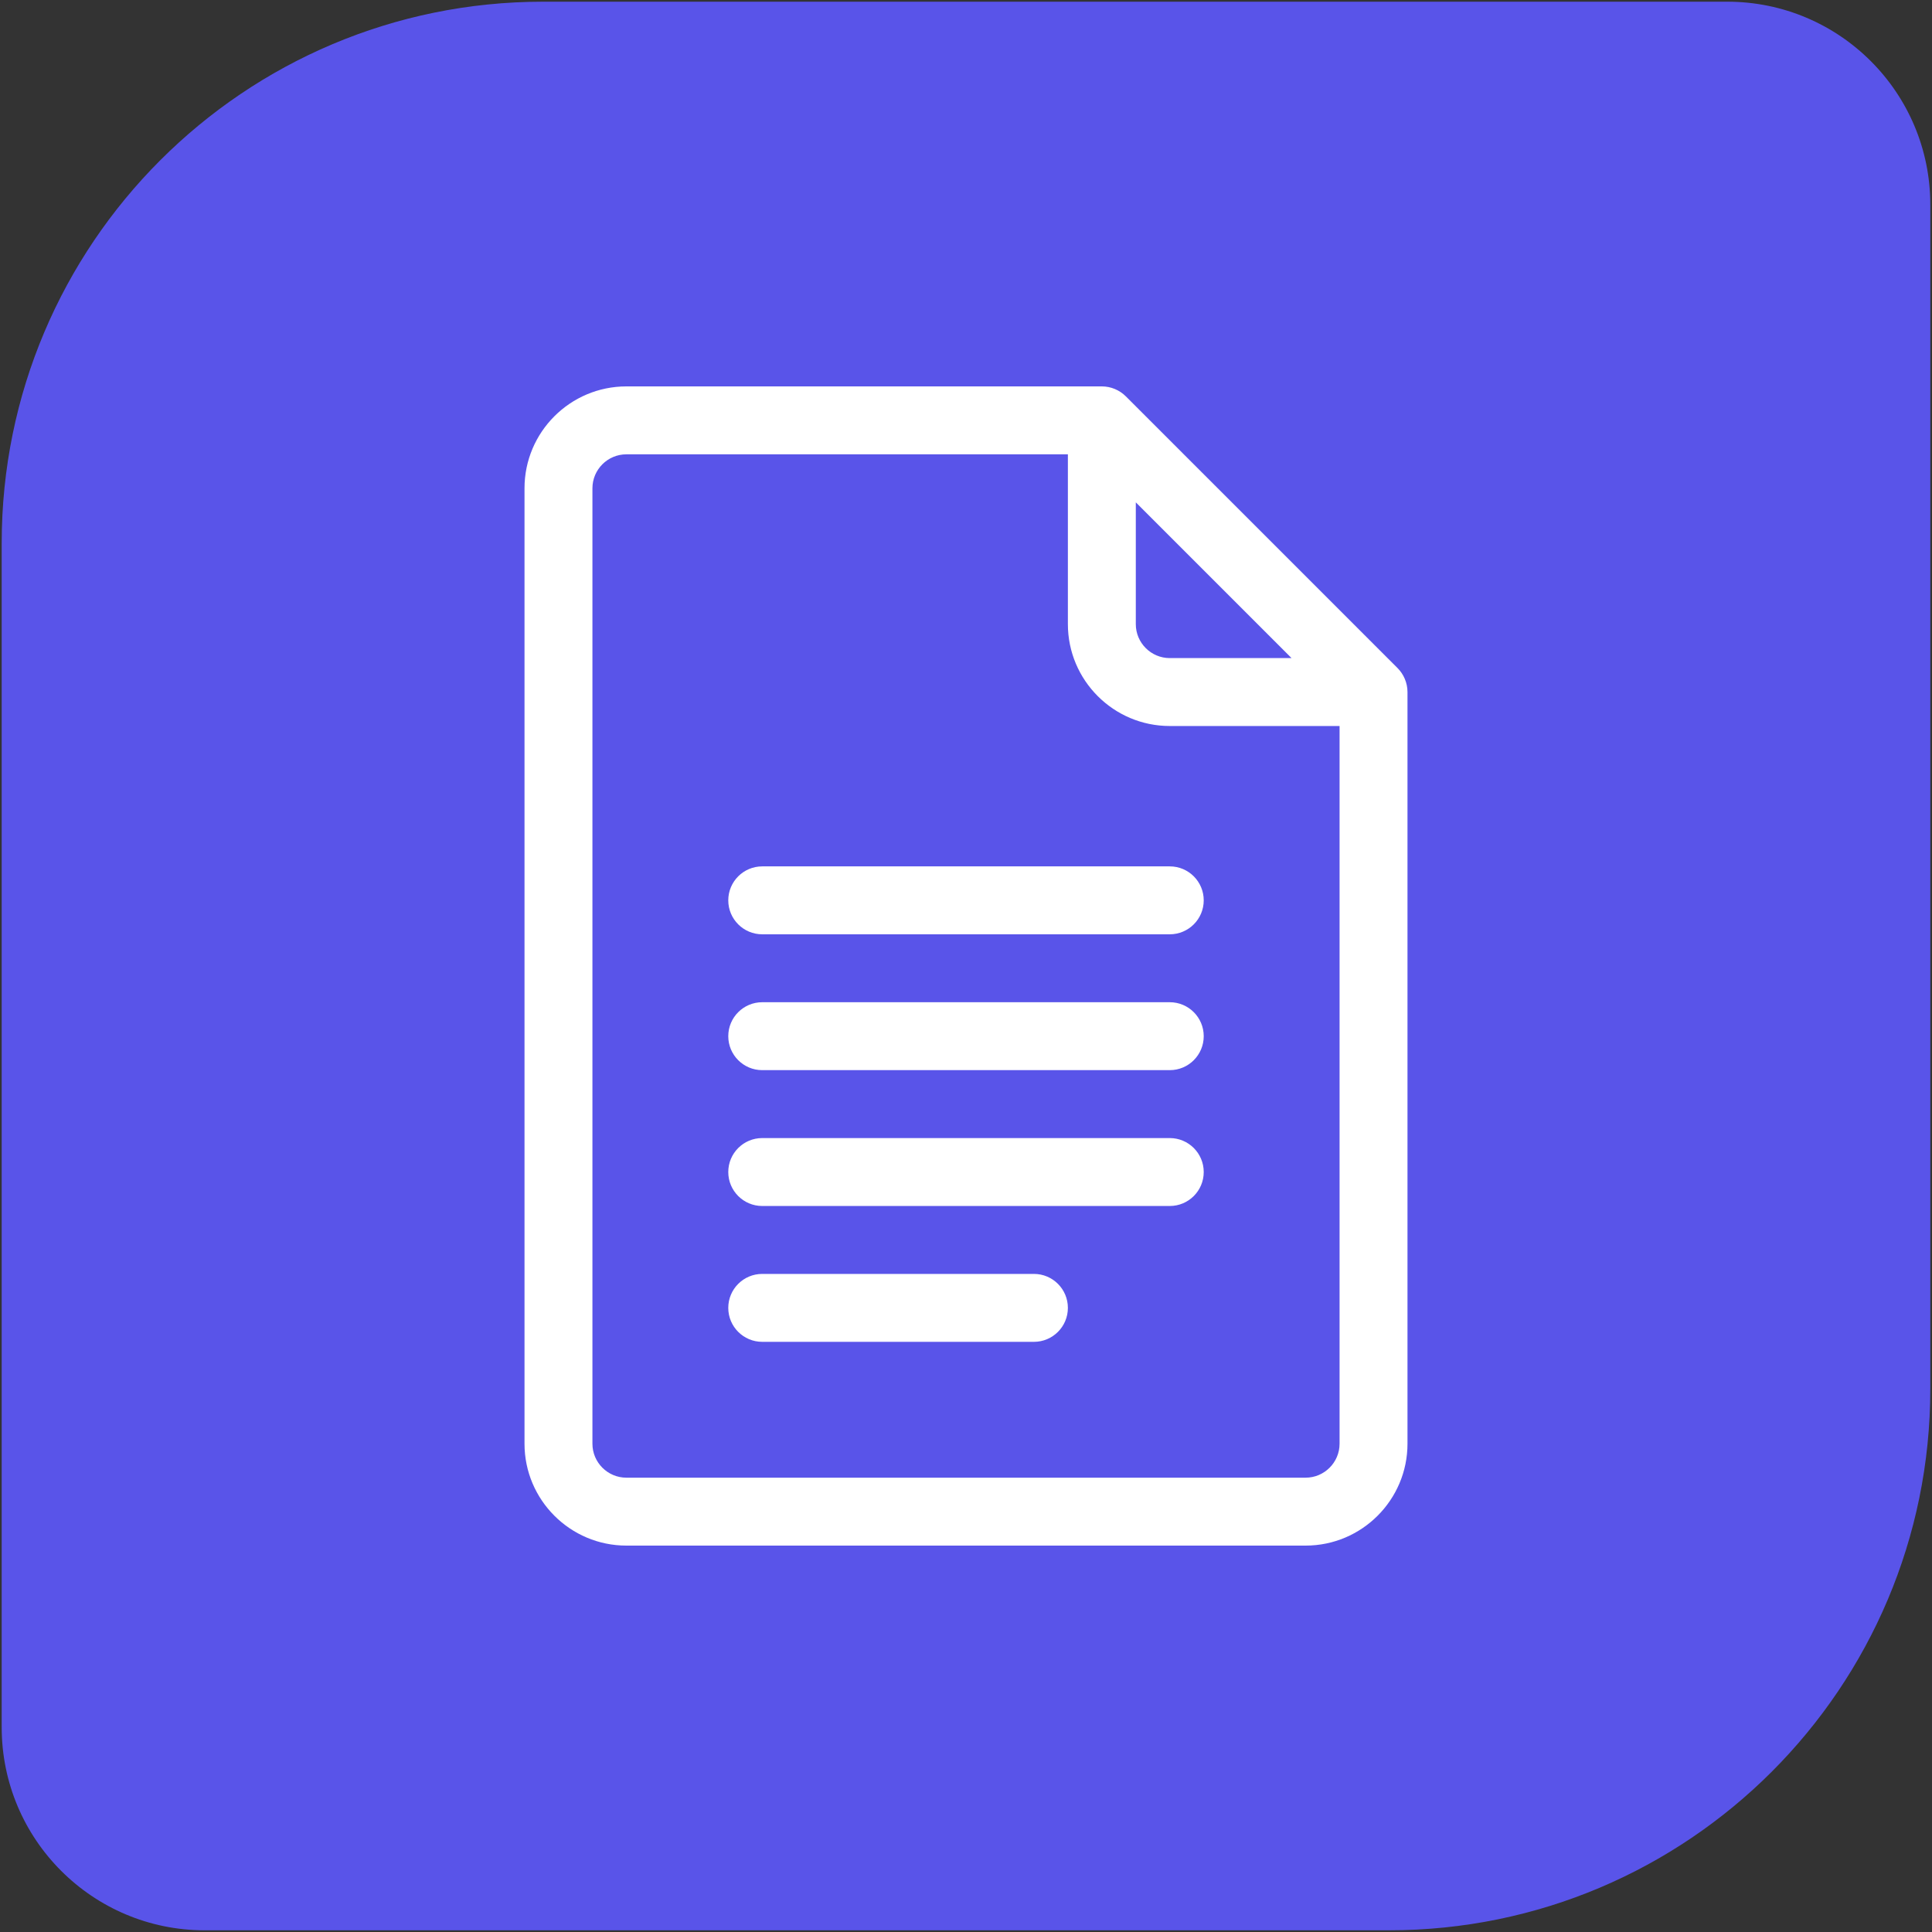 <?xml version="1.0" encoding="UTF-8"?><svg id="a" xmlns="http://www.w3.org/2000/svg" viewBox="0 0 512 512"><rect x="0" y="0" width="512" height="512" fill="#333333" stroke="none"/><defs><style>.c{fill:#fff;}.d{fill:#5954e9;}</style></defs><path id="b" class="d" d="M143.92,.45H457.75c29.71,0,53.8,24.09,53.8,53.8V368.08c0,79.23-64.23,143.47-143.47,143.47H54.25c-29.71,0-53.8-24.09-53.8-53.8V143.92C.45,64.68,64.68,.45,143.92,.45Z"/><g><path class="c" d="M370.36,177.04l-72-72c-1.68-1.68-3.97-2.64-6.36-2.64h-126c-14.89,0-27,12.11-27,27v253.2c0,14.89,12.11,27,27,27h180c14.89,0,27-12.11,27-27V183.4c0-2.45-1.03-4.76-2.64-6.36Zm-69.36-43.91l41.27,41.27h-32.27c-4.96,0-9-4.04-9-9v-32.27Zm45,258.47H166c-4.96,0-9-4.04-9-9V129.4c0-4.96,4.04-9,9-9h117v45c0,14.89,12.11,27,27,27h45v190.2c0,4.96-4.04,9-9,9Z"/><path class="c" d="M310,229.6h-108c-4.97,0-9,4.03-9,9s4.03,9,9,9h108c4.97,0,9-4.03,9-9s-4.03-9-9-9Z"/><path class="c" d="M310,265.6h-108c-4.97,0-9,4.03-9,9s4.03,9,9,9h108c4.97,0,9-4.03,9-9s-4.03-9-9-9Z"/><path class="c" d="M310,301.6h-108c-4.97,0-9,4.03-9,9s4.03,9,9,9h108c4.97,0,9-4.03,9-9s-4.03-9-9-9Z"/><path class="c" d="M274,337.6h-72c-4.97,0-9,4.03-9,9s4.03,9,9,9h72c4.97,0,9-4.03,9-9s-4.03-9-9-9Z"/></g></svg>